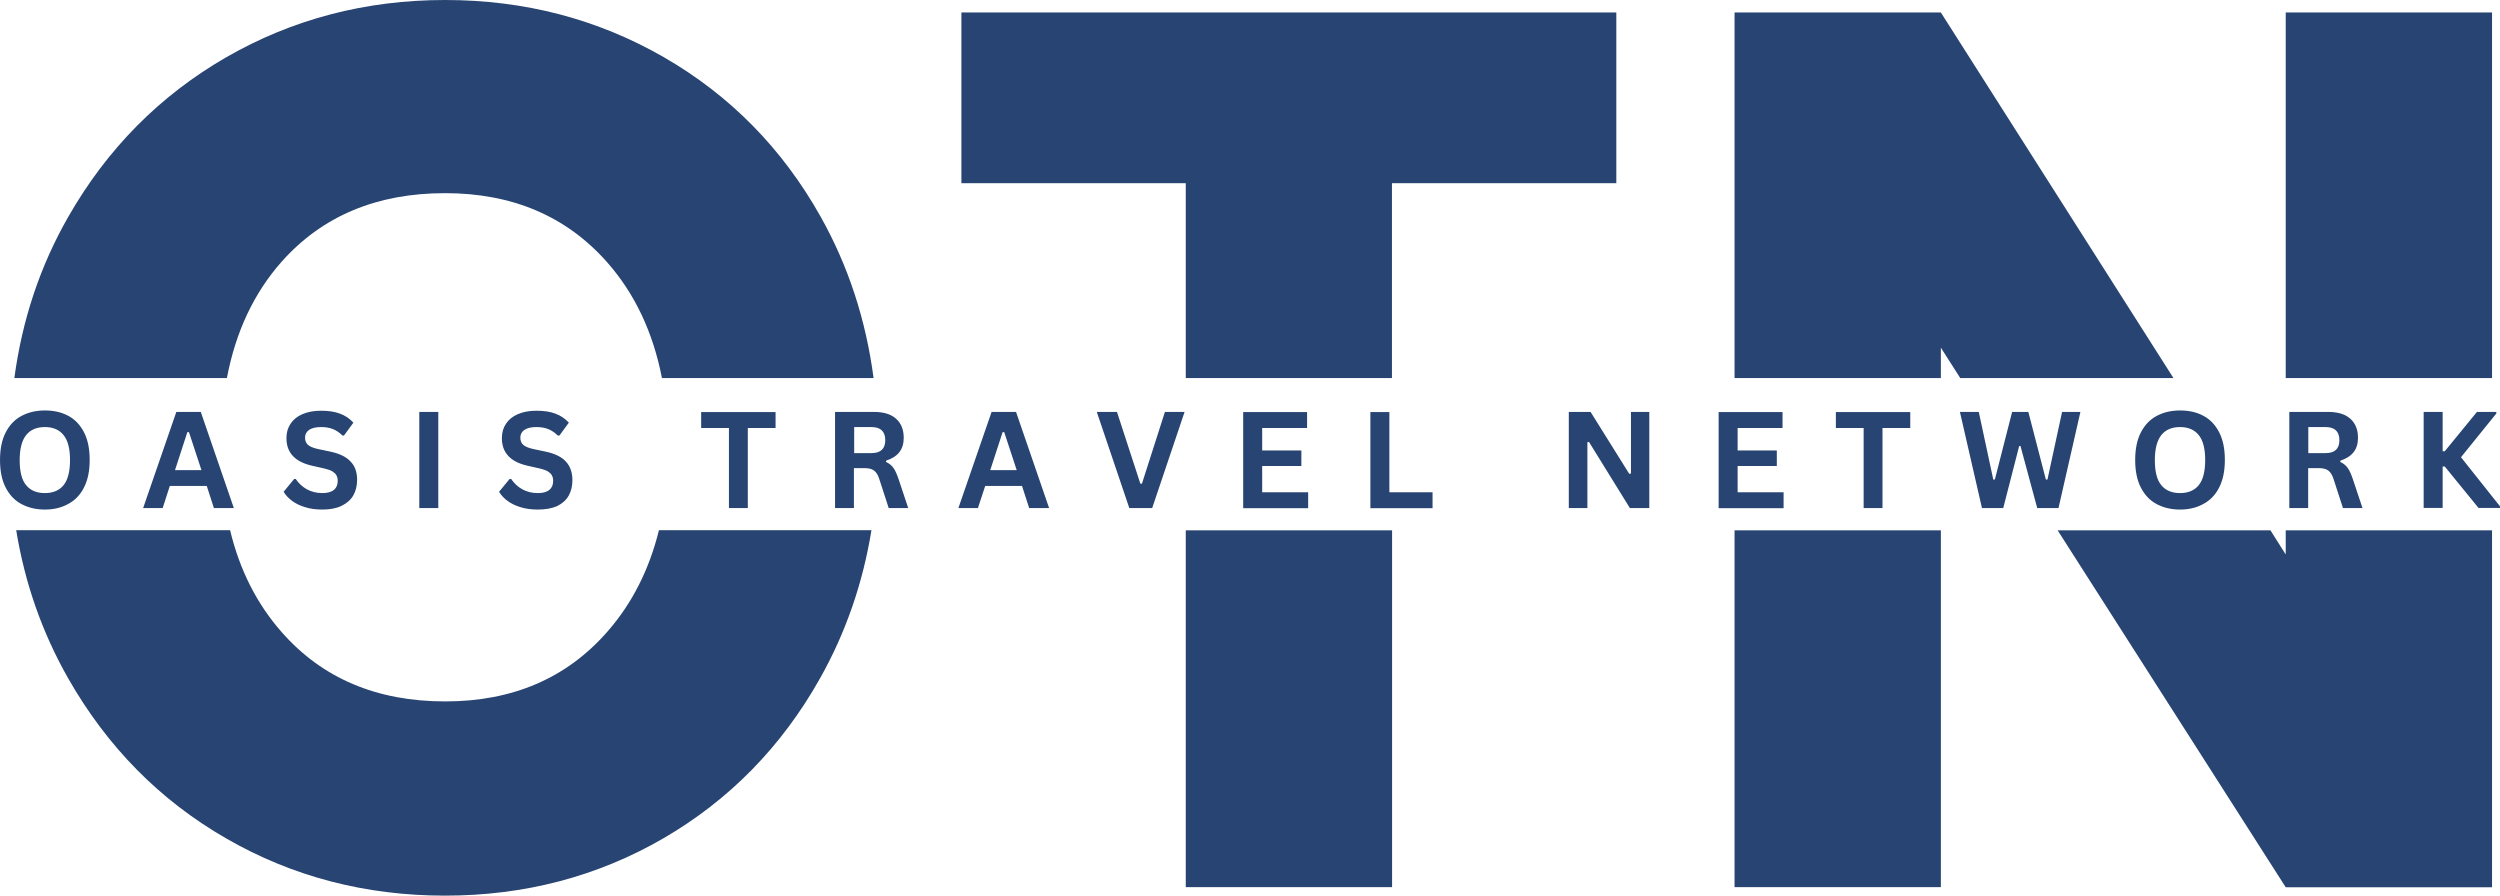 <svg xmlns="http://www.w3.org/2000/svg" xml:space="preserve" id="Layer_1" x="0" y="0" style="enable-background:new 0 0 1881.9 674.4" version="1.1" viewBox="0 0 1881.9 674.4"><style>.st0{fill:#274472}</style><path d="M33.81 383.575c-6.6 0-12.5-1.4-17.6-4.1-5.1-2.7-9-6.8-11.9-12.4-2.9-5.6-4.3-12.5-4.3-20.8s1.4-15.2 4.3-20.8c2.9-5.6 6.8-9.7 11.9-12.4 5.1-2.7 10.9-4.1 17.6-4.1 6.6 0 12.5 1.3 17.5 4 5.1 2.7 9 6.8 11.9 12.4 2.9 5.6 4.3 12.5 4.3 20.8s-1.4 15.2-4.3 20.8c-2.8 5.6-6.8 9.7-11.9 12.4-5.1 2.8-10.9 4.2-17.5 4.2m0-12.4c6.1 0 10.8-2 14-5.9 3.2-3.9 4.9-10.2 4.9-18.9 0-8.6-1.6-14.9-4.9-18.9-3.2-4-7.9-6-14-6-6.2 0-10.9 2-14.1 6-3.2 4-4.9 10.3-4.9 18.9 0 8.7 1.6 15 4.9 18.9 3.2 3.9 7.9 5.9 14.1 5.9M176.03 382.475h-15l-5.4-16.7h-27.8l-5.4 16.7h-14.7l25-72.4h18.4l24.9 72.4m-35-57.2-9.3 28.6h19.9l-9.4-28.6h-1.2M242.715 383.575c-5 0-9.5-.6-13.4-1.9-3.9-1.2-7.2-2.9-9.8-4.9-2.6-2-4.6-4.2-6-6.6l7.9-9.6h1.2c2.2 3.2 4.9 5.8 8.3 7.7 3.4 1.9 7.3 2.9 11.8 2.9 3.8 0 6.7-.8 8.6-2.4 2-1.6 2.9-3.9 2.9-6.7 0-1.7-.3-3.2-1-4.3-.6-1.2-1.7-2.1-3.1-3-1.4-.8-3.4-1.5-5.9-2.1l-9.3-2.1c-6.5-1.5-11.3-3.9-14.5-7.4-3.2-3.4-4.8-7.9-4.8-13.4 0-4.1 1-7.7 3.1-10.8 2-3.1 5-5.5 8.9-7.2 3.9-1.7 8.6-2.6 14-2.6 5.6 0 10.4.7 14.3 2.2 4 1.5 7.3 3.7 10.1 6.8l-7.1 9.7h-1.1c-2.1-2.1-4.4-3.7-7-4.8-2.6-1.1-5.7-1.6-9.1-1.6-3.9 0-6.9.7-9 2.1-2 1.4-3.1 3.3-3.1 5.8 0 2.3.7 4.1 2.1 5.4 1.4 1.3 3.9 2.4 7.5 3.2l9.5 2c7 1.5 12.1 4 15.3 7.6 3.2 3.3 4.8 7.9 4.8 13.6 0 4.5-1 8.5-2.9 11.8-1.9 3.3-4.9 5.9-8.8 7.8-3.9 1.9-8.7 2.8-14.4 2.8M329.926 382.475h-14.3v-72.4h14.3v72.4M404.886 383.575c-5 0-9.5-.6-13.4-1.9-3.9-1.2-7.2-2.9-9.8-4.9-2.6-2-4.6-4.2-6-6.6l7.9-9.6h1.2c2.2 3.2 4.9 5.8 8.3 7.7 3.4 1.9 7.3 2.9 11.8 2.9 3.8 0 6.7-.8 8.6-2.4 2-1.6 2.9-3.9 2.9-6.7 0-1.7-.3-3.2-1-4.3-.6-1.2-1.7-2.1-3.1-3-1.4-.8-3.4-1.5-5.9-2.1l-9.3-2.1c-6.5-1.5-11.3-3.9-14.5-7.4-3.2-3.4-4.8-7.9-4.8-13.4 0-4.1 1-7.7 3.1-10.8 2-3.1 5-5.5 8.9-7.2 3.9-1.7 8.6-2.6 14-2.6 5.6 0 10.4.7 14.3 2.2 4 1.5 7.3 3.7 10.1 6.8l-7.1 9.7h-1.2c-2.1-2.1-4.4-3.7-7-4.8-2.6-1.1-5.7-1.6-9.1-1.6-3.9 0-6.9.7-9 2.1-2 1.4-3.1 3.3-3.1 5.8 0 2.3.7 4.1 2.1 5.4 1.4 1.3 3.9 2.4 7.5 3.2l9.5 2c7 1.5 12.1 4 15.3 7.6 3.2 3.5 4.8 8.2 4.8 13.9 0 4.5-1 8.5-2.9 11.8-1.9 3.3-4.9 5.9-8.8 7.8-3.8 1.6-8.6 2.5-14.3 2.5M583.816 310.175v12h-20.9v60.3h-14.2v-60.3h-20.9v-12h56M628.594 382.475v-72.4h29.1c7.5 0 13.1 1.7 16.9 5.2 3.8 3.4 5.7 8.2 5.7 14.3 0 4.4-1.1 8-3.3 10.8-2.2 2.8-5.6 5-10 6.4v1c2.3 1 4.1 2.5 5.5 4.4 1.4 1.9 2.7 4.8 4 8.7l7.2 21.6h-14.7l-7-21.6c-.7-2.2-1.5-3.9-2.5-5.1-.9-1.2-2.1-2.1-3.5-2.6s-3.2-.8-5.5-.8h-7.7v30.1h-14.2m27.4-41.4c6.9 0 10.4-3.2 10.4-9.7 0-6.6-3.5-9.9-10.4-9.9h-13v19.6h13M789.726 382.475h-15l-5.4-16.7h-27.7l-5.5 16.7h-14.7l25-72.4h18.4l24.9 72.4m-35-57.2-9.3 28.6h19.9l-9.4-28.6h-1.2M867.31 382.475h-17.2l-24.5-72.4h15.2l17.6 54h1.2l17.3-54h14.8l-24.4 72.4M950.121 350.775v19.8h34.6v12h-48.9v-72.4h48.1v12h-33.8v16.9h29.5v11.7h-29.5M1045.87 310.175v60.4h32.5v12h-46.8v-72.4h14.3zM1194.827 382.475h-13.9v-72.4h16.4l29.1 46.6 1.3-.2v-46.4h13.8v72.4h-14.6l-30.8-49.8-1.2.2v49.6zM1308.019 350.775v19.8h34.6v12h-48.9v-72.4h48.1v12h-33.8v16.9h29.5v11.7h-29.5M1437.968 310.175v12h-20.9v60.3h-14.2v-60.3h-20.9v-12h56M1507.946 382.475h-16l-16.6-72.4h14.2l10.9 50.9h1.2l13-50.9h12.2l13.2 50.9h1.2l11-50.9h13.8l-16.5 72.4h-16l-12.6-46.7h-1l-12 46.7M1641.081 383.575c-6.6 0-12.5-1.4-17.6-4.1-5.1-2.7-9-6.8-11.9-12.4-2.9-5.6-4.3-12.5-4.3-20.8s1.4-15.2 4.3-20.8c2.9-5.6 6.8-9.7 11.9-12.4 5.1-2.7 10.9-4.1 17.6-4.1 6.6 0 12.5 1.3 17.5 4 5.1 2.7 9 6.8 11.9 12.4 2.9 5.6 4.3 12.5 4.3 20.8s-1.4 15.2-4.3 20.8c-2.8 5.6-6.8 9.7-11.9 12.4-5.1 2.8-10.9 4.2-17.5 4.2m0-12.4c6.1 0 10.8-2 14-5.9 3.2-3.9 4.9-10.2 4.9-18.9 0-8.6-1.6-14.9-4.9-18.9-3.2-4-7.9-6-14-6-6.2 0-10.9 2-14.1 6-3.2 4-4.9 10.3-4.9 18.9 0 8.7 1.6 15 4.9 18.9 3.2 3.9 7.9 5.9 14.1 5.9M1723.302 382.475v-72.4h29.1c7.5 0 13.1 1.7 16.9 5.2 3.8 3.4 5.7 8.2 5.7 14.3 0 4.4-1.1 8-3.3 10.8-2.2 2.8-5.6 5-10 6.4v1c2.3 1 4.1 2.5 5.5 4.4 1.4 1.9 2.7 4.8 4 8.7l7.2 21.6h-14.7l-7-21.6c-.7-2.2-1.5-3.9-2.5-5.1-.9-1.2-2.1-2.1-3.5-2.6s-3.2-.8-5.5-.8h-7.7v30.1h-14.2m27.3-41.4c6.9 0 10.4-3.2 10.4-9.7 0-6.6-3.5-9.9-10.4-9.9h-13v19.6h13M1824.433 382.475v-72.4h14.3v29.6h1.6l24.2-29.6h14.6v1.2l-26.6 32.9 29.4 37v1.2h-16.2l-25.4-31.2h-1.6v31.2h-14.3zM1720.6 9.4h155.3v275.2h-155.3zM1461 284.6v-22.9l14.6 22.9h160.5L1461 9.4h-155.3v275.2zM1305.7 399.2H1461v268.6h-155.3zM1720.6 399.2v18.2l-11.5-18.2h-160.2l171.7 268.7h155.3V399.2zM892.6 284.6h155.2V137.9h168.9V9.4h-493v128.5h168.9zM892.6 399.2h155.3v268.6H892.6zM170.8 284.6c6.6-34.9 20.4-64.1 41.2-87.6 30.6-34.4 71.6-51.6 123-51.6 50.8 0 91.5 17.4 122.1 52.1 20.8 23.6 34.5 52.7 41.2 87.1h159.3c-5.8-43.9-19-84.3-39.8-121.4-28.8-51.3-68.1-91.3-118-120.1C449.9 14.4 395 0 335.1 0c-59.9 0-114.9 14.4-164.8 43.1-49.9 28.8-89.6 68.8-118.9 120.1-21.2 37-34.7 77.5-40.6 121.4zM496 399.2c-7.3 29.6-20.2 55.1-38.8 76.3-30.6 35-71.3 52.5-122.1 52.5-51.5 0-92.5-17.4-123-52.1-18.7-21.2-31.7-46.8-38.9-76.8h-161c6.5 40 19.6 77.2 39.1 111.5 29.4 51.6 69 91.8 118.9 120.5 49.9 28.8 104.9 43.1 164.8 43.1 59.9 0 114.7-14.4 164.3-43.1 49.6-28.8 89-68.9 118-120.5 19.3-34.3 32.2-71.5 38.7-111.5H496z" class="st0"/></svg>